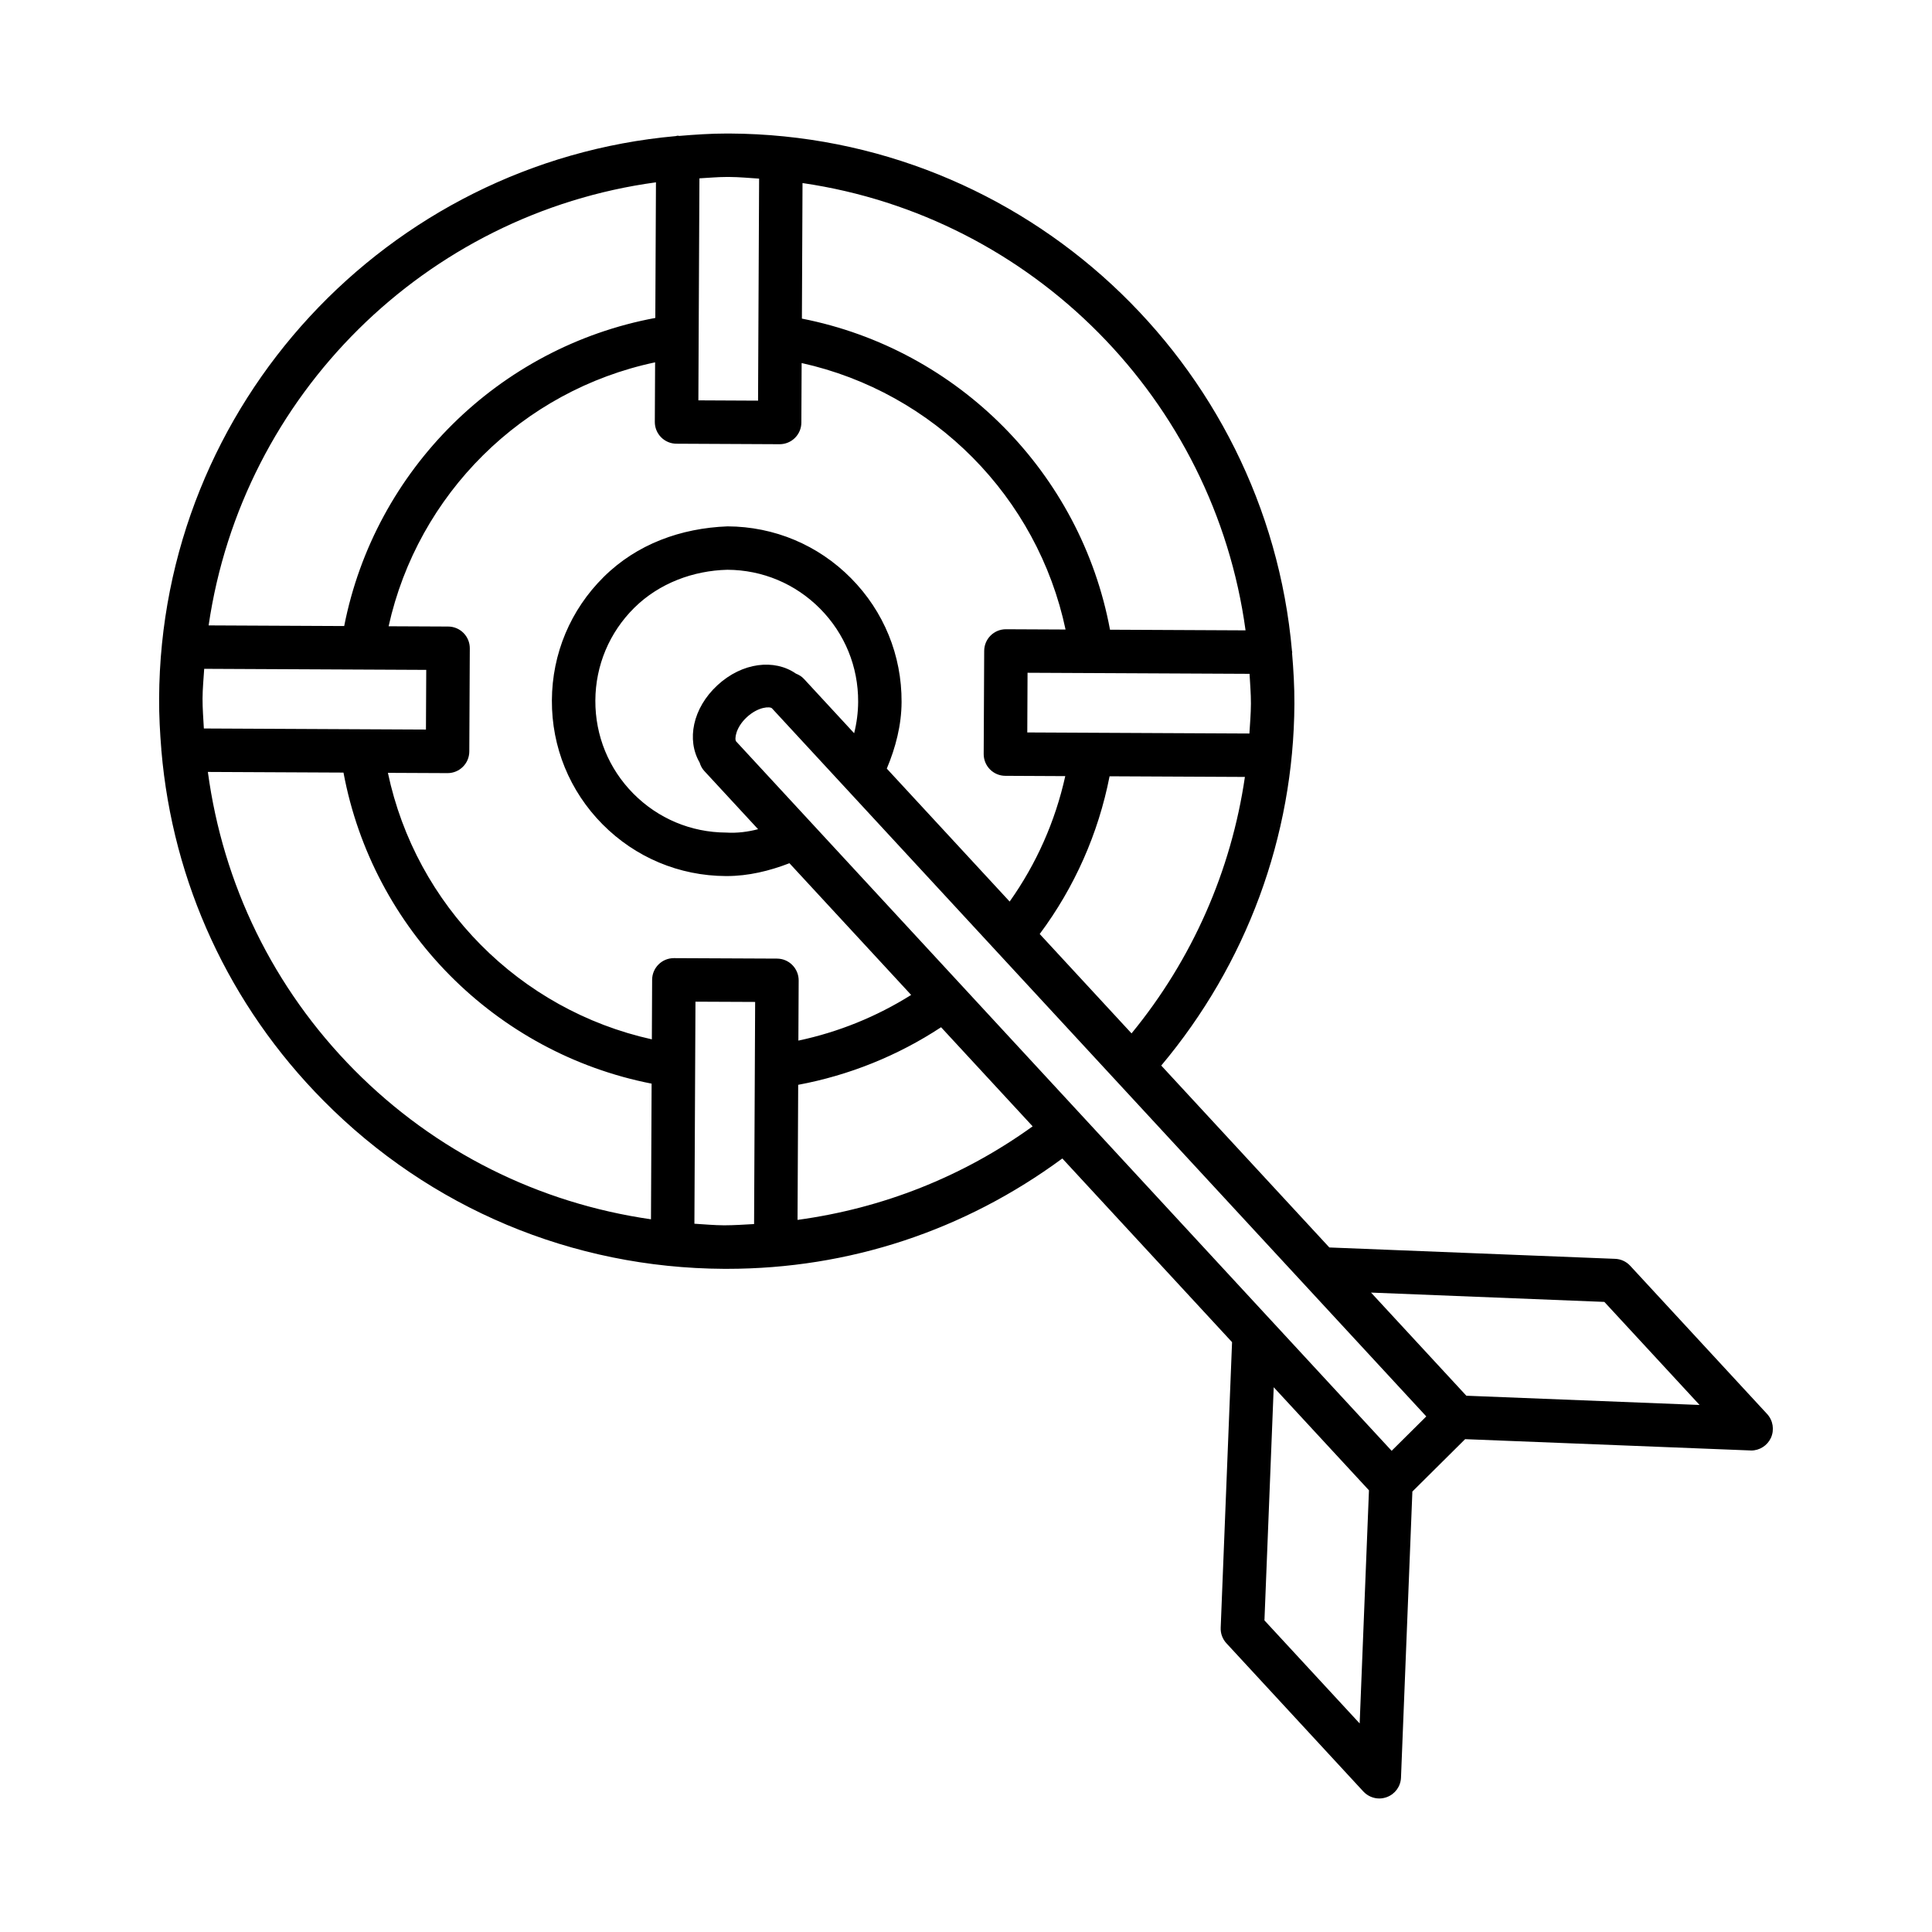 <?xml version="1.0" encoding="UTF-8"?>
<!-- Uploaded to: SVG Repo, www.svgrepo.com, Generator: SVG Repo Mixer Tools -->
<svg fill="#000000" width="800px" height="800px" version="1.1" viewBox="144 144 512 512" xmlns="http://www.w3.org/2000/svg">
 <path d="m612.3 518.72-36.281-39.277c-1.039-1.125-2.473-1.785-4.008-1.84l-75.723-3.012-44.547-48.207c22.543-26.859 35.117-60.633 35.289-95.848 0.023-4.543-0.242-9.016-0.617-13.461 0.004-0.07 0.043-0.133 0.043-0.203 0-0.117-0.059-0.219-0.066-0.336-6.731-76.434-70.852-136.77-149.07-137.15h-0.738c-4.254 0-8.438 0.289-12.602 0.637-0.113-0.008-0.207-0.066-0.324-0.066h-0.027c-0.199 0-0.367 0.094-0.562 0.113-76.312 6.84-136.52 70.887-136.9 149.02-0.023 4.562 0.219 9.086 0.594 13.578 0 0.031-0.02 0.062-0.02 0.094 0 0.055 0.027 0.098 0.031 0.152 2.996 34.977 17.934 67.512 42.945 92.762 28.277 28.551 65.977 44.379 106.16 44.578h0.773c32.406 0 62.965-10.164 88.879-29.246l44.98 48.68-3.012 75.664c-0.07 1.52 0.477 3.008 1.52 4.133l36.281 39.277c1.109 1.195 2.656 1.855 4.231 1.855 0.676 0 1.336-0.125 1.996-0.363 2.18-0.801 3.668-2.84 3.754-5.172l3.016-75.809 13.98-13.879 75.574 2.992c0.07 0 0.156 0.016 0.227 0.016 2.234 0 4.289-1.309 5.231-3.344 0.965-2.133 0.57-4.621-1.004-6.336zm-168.43-100.86-24.336-26.34c9.238-12.395 15.547-26.637 18.516-41.797l35.863 0.172c-3.641 24.922-13.965 48.379-30.043 67.965zm31.637-87.379c-0.012 2.652-0.238 5.277-0.402 7.91l-58.863-0.285 0.07-15.816 17.215 0.082c0.004 0 0.004 0.004 0.004 0.004 0.008 0 0.016-0.004 0.023-0.004l41.59 0.199c0.137 2.637 0.375 5.242 0.363 7.91zm-118.83-137.97c61.008 8.898 109.1 57.457 117.41 118.54l-35.922-0.172c-7.727-41.488-40.238-74.316-81.652-82.445zm-27.52 40.383 0.199-41.633c2.406-0.125 4.785-0.363 7.223-0.363h0.684c2.668 0.012 5.277 0.277 7.91 0.438l-0.281 58.84-15.816-0.078zm-11.32-40.578-0.172 35.941c-41.496 7.727-74.32 40.234-82.449 81.652l-35.926-0.172c8.898-61.016 57.453-109.12 118.55-117.42zm-120.16 136.83c0.012-2.668 0.277-5.269 0.438-7.902l58.844 0.281-0.078 15.816-58.855-0.285c-0.137-2.633-0.359-5.25-0.348-7.91zm118.84 137.98c-29.703-4.277-57.133-17.863-78.621-39.555-21.488-21.703-34.809-49.258-38.809-79l35.941 0.172c7.731 41.496 40.238 74.312 81.656 82.434zm27.324 1.262c-2.629 0.145-5.254 0.324-7.906 0.332-2.66-0.012-5.273-0.262-7.91-0.422l0.281-58.844 15.816 0.07zm6.094-70.348-27.328-0.125h-0.027c-3.168 0-5.742 2.559-5.758 5.731l-0.074 15.789c-35.066-7.766-62.52-35.484-69.949-70.625l15.785 0.074h0.027c3.168 0 5.742-2.559 5.758-5.731l0.133-27.328c0.008-1.523-0.59-2.996-1.664-4.078-1.074-1.09-2.539-1.703-4.062-1.707l-15.789-0.074c7.769-35.062 35.492-62.523 70.625-69.945l-0.078 15.781c-0.008 1.523 0.59 2.996 1.664 4.078 1.074 1.09 2.539 1.703 4.062 1.707l27.328 0.133h0.027c1.52 0 2.973-0.598 4.047-1.664 1.09-1.074 1.703-2.539 1.707-4.062l0.074-15.785c35.055 7.766 62.504 35.488 69.941 70.621l-15.777-0.074h-0.027c-3.168 0-5.742 2.559-5.758 5.731l-0.133 27.328c-0.008 1.523 0.59 2.996 1.664 4.078 1.074 1.09 2.539 1.703 4.062 1.707l15.891 0.078c-2.648 11.973-7.641 23.234-14.738 33.242l-32.559-35.234c2.348-5.586 3.891-11.523 3.918-17.637 0.062-12.379-4.703-24.039-13.41-32.832s-20.328-13.672-32.703-13.727c-12.406 0.473-24.039 4.703-32.832 13.41-8.793 8.707-13.672 20.328-13.727 32.703-0.062 12.379 4.703 24.039 13.41 32.832 8.715 8.793 20.328 13.672 32.703 13.727h0.238c5.715 0 11.301-1.355 16.605-3.402l32.254 34.906c-9.18 5.766-19.293 9.863-29.887 12.102l0.078-15.93c0.008-1.523-0.59-2.996-1.664-4.082-1.07-1.098-2.531-1.711-4.059-1.715zm-20.531-51.977c0.242 0.809 0.621 1.582 1.23 2.242l14.266 15.438c-2.727 0.711-5.539 1.078-8.469 0.895-9.305-0.043-18.027-3.711-24.578-10.316-6.543-6.606-10.121-15.371-10.078-24.672 0.043-9.305 3.711-18.035 10.316-24.578 6.606-6.535 15.66-9.863 24.672-10.078 9.305 0.043 18.035 3.711 24.578 10.316s10.121 15.371 10.078 24.672c-0.016 2.816-0.379 5.617-1.062 8.328l-13.305-14.398c-0.609-0.656-1.348-1.09-2.125-1.398-5.672-3.945-14.207-3.004-20.801 3.082-6.582 6.082-8.207 14.5-4.723 20.469zm25.953 121.22 0.172-35.797c13.5-2.516 26.383-7.707 37.867-15.258l24.266 26.262c-18.613 13.418-39.84 21.738-62.305 24.793zm148.97 133.45-25.234-27.312 2.457-61.789 25.242 27.316zm8.473-72.254-32.172-34.816c-0.047-0.051-0.086-0.098-0.137-0.145l-141.4-153.03c-0.473-0.504-0.219-3.613 2.84-6.438 3.078-2.832 6.184-2.859 6.656-2.328l91.594 99.121c0.023 0.023 0.031 0.055 0.055 0.074 0.008 0.008 0.02 0.012 0.031 0.02l81.715 88.43zm19.797-14.598-25.258-27.332 61.832 2.469 25.234 27.312z"/>
</svg>